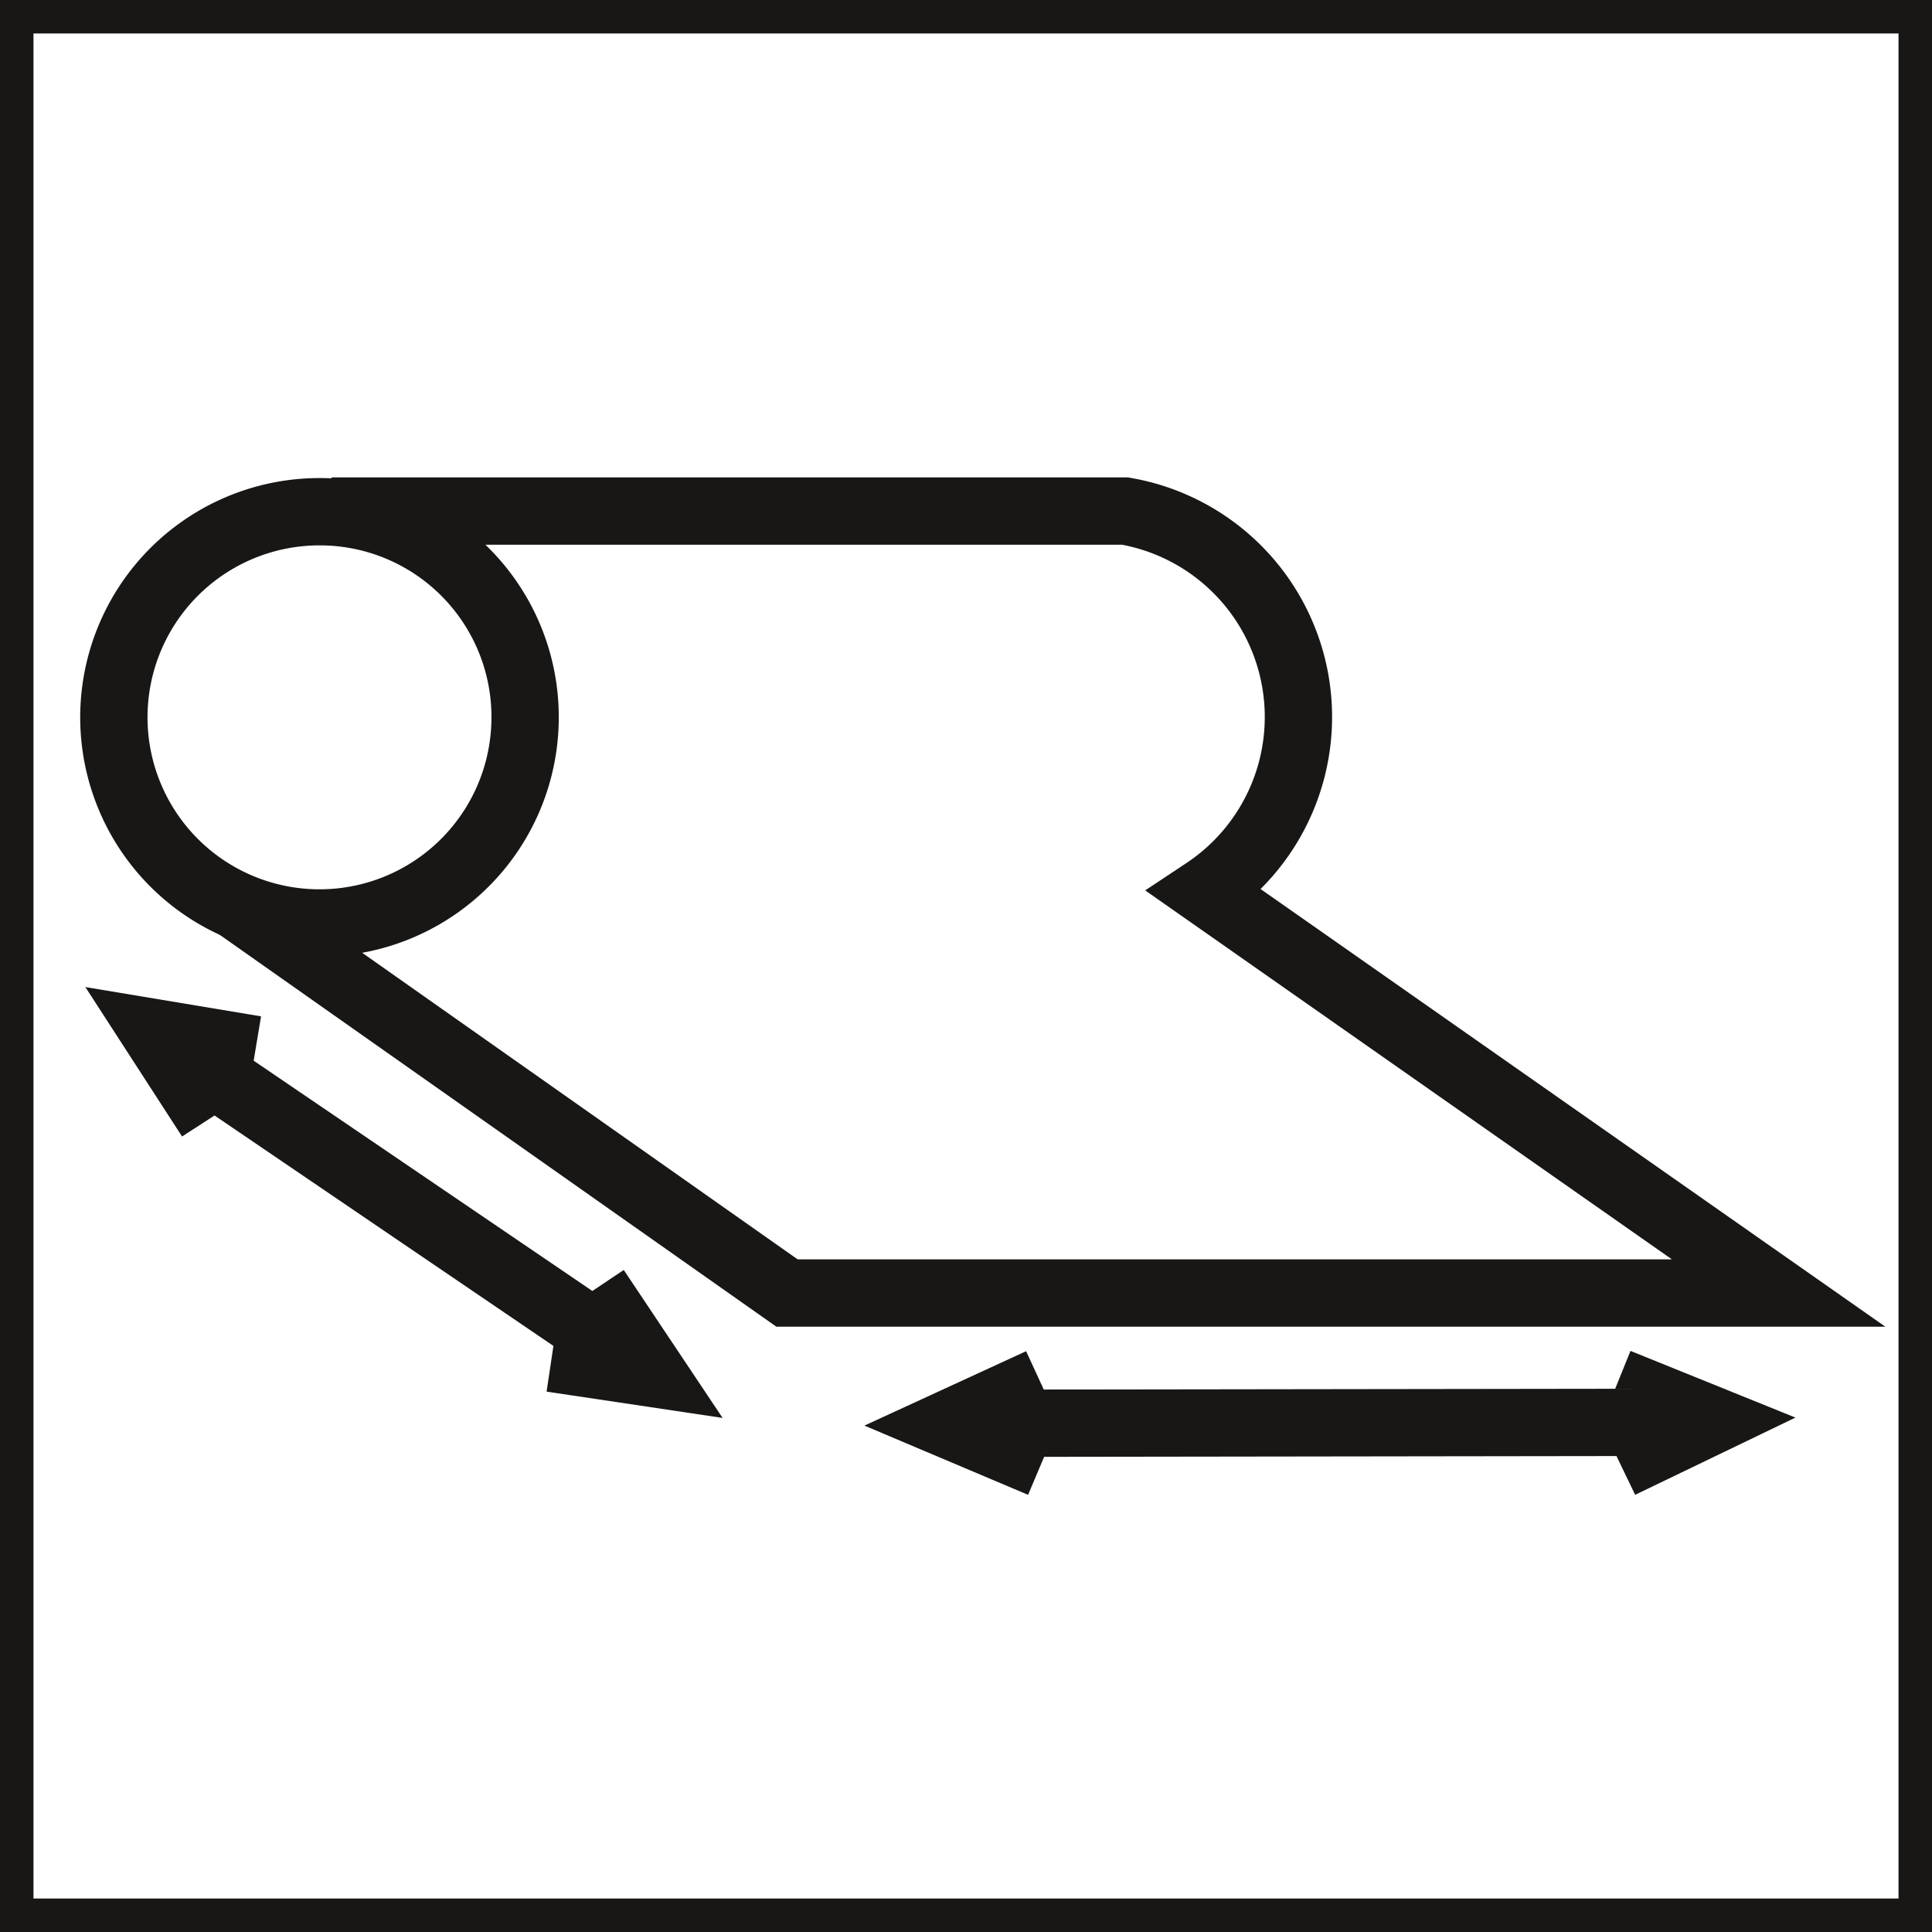 <svg id="Calque_1" data-name="Calque 1" xmlns="http://www.w3.org/2000/svg" viewBox="0 0 57.69 57.69"><rect x="0" y="0" width="57.69" height="57.69" fill="#808080" stroke="none"/><defs><style>.cls-1{fill:#fff;stroke-miterlimit:10;stroke:#181716}.cls-2{stroke:#181716;fill:none;stroke-width:2.01px}</style></defs><title>LAIZE</title><path class="cls-1" d="M.5.5h56.69v56.69H.5z"/><path class="cls-2" d="M434.5 262a6.14 6.14 0 11-6.14-6.13 6.13 6.13 0 016.14 6.13z" transform="translate(-418.82 -240.59)"/><path class="cls-2" d="M428.72 255.85h23.69a6.24 6.24 0 012.39 11.35l17.13 12h-29.61l-16.42-11.56" transform="translate(-418.82 -240.59)"/><path class="cls-2" d="M28.67 42.5l21.93-.03M31.09 43.71l-2.79-1.18 2.76-1.27M48.31 41.27l2.82 1.14-2.74 1.32M5.68 31.6l12.84 8.73M6.28 33.39l-1.65-2.55 3 .5M17.79 38.48l1.69 2.53-3.01-.45"/></svg>